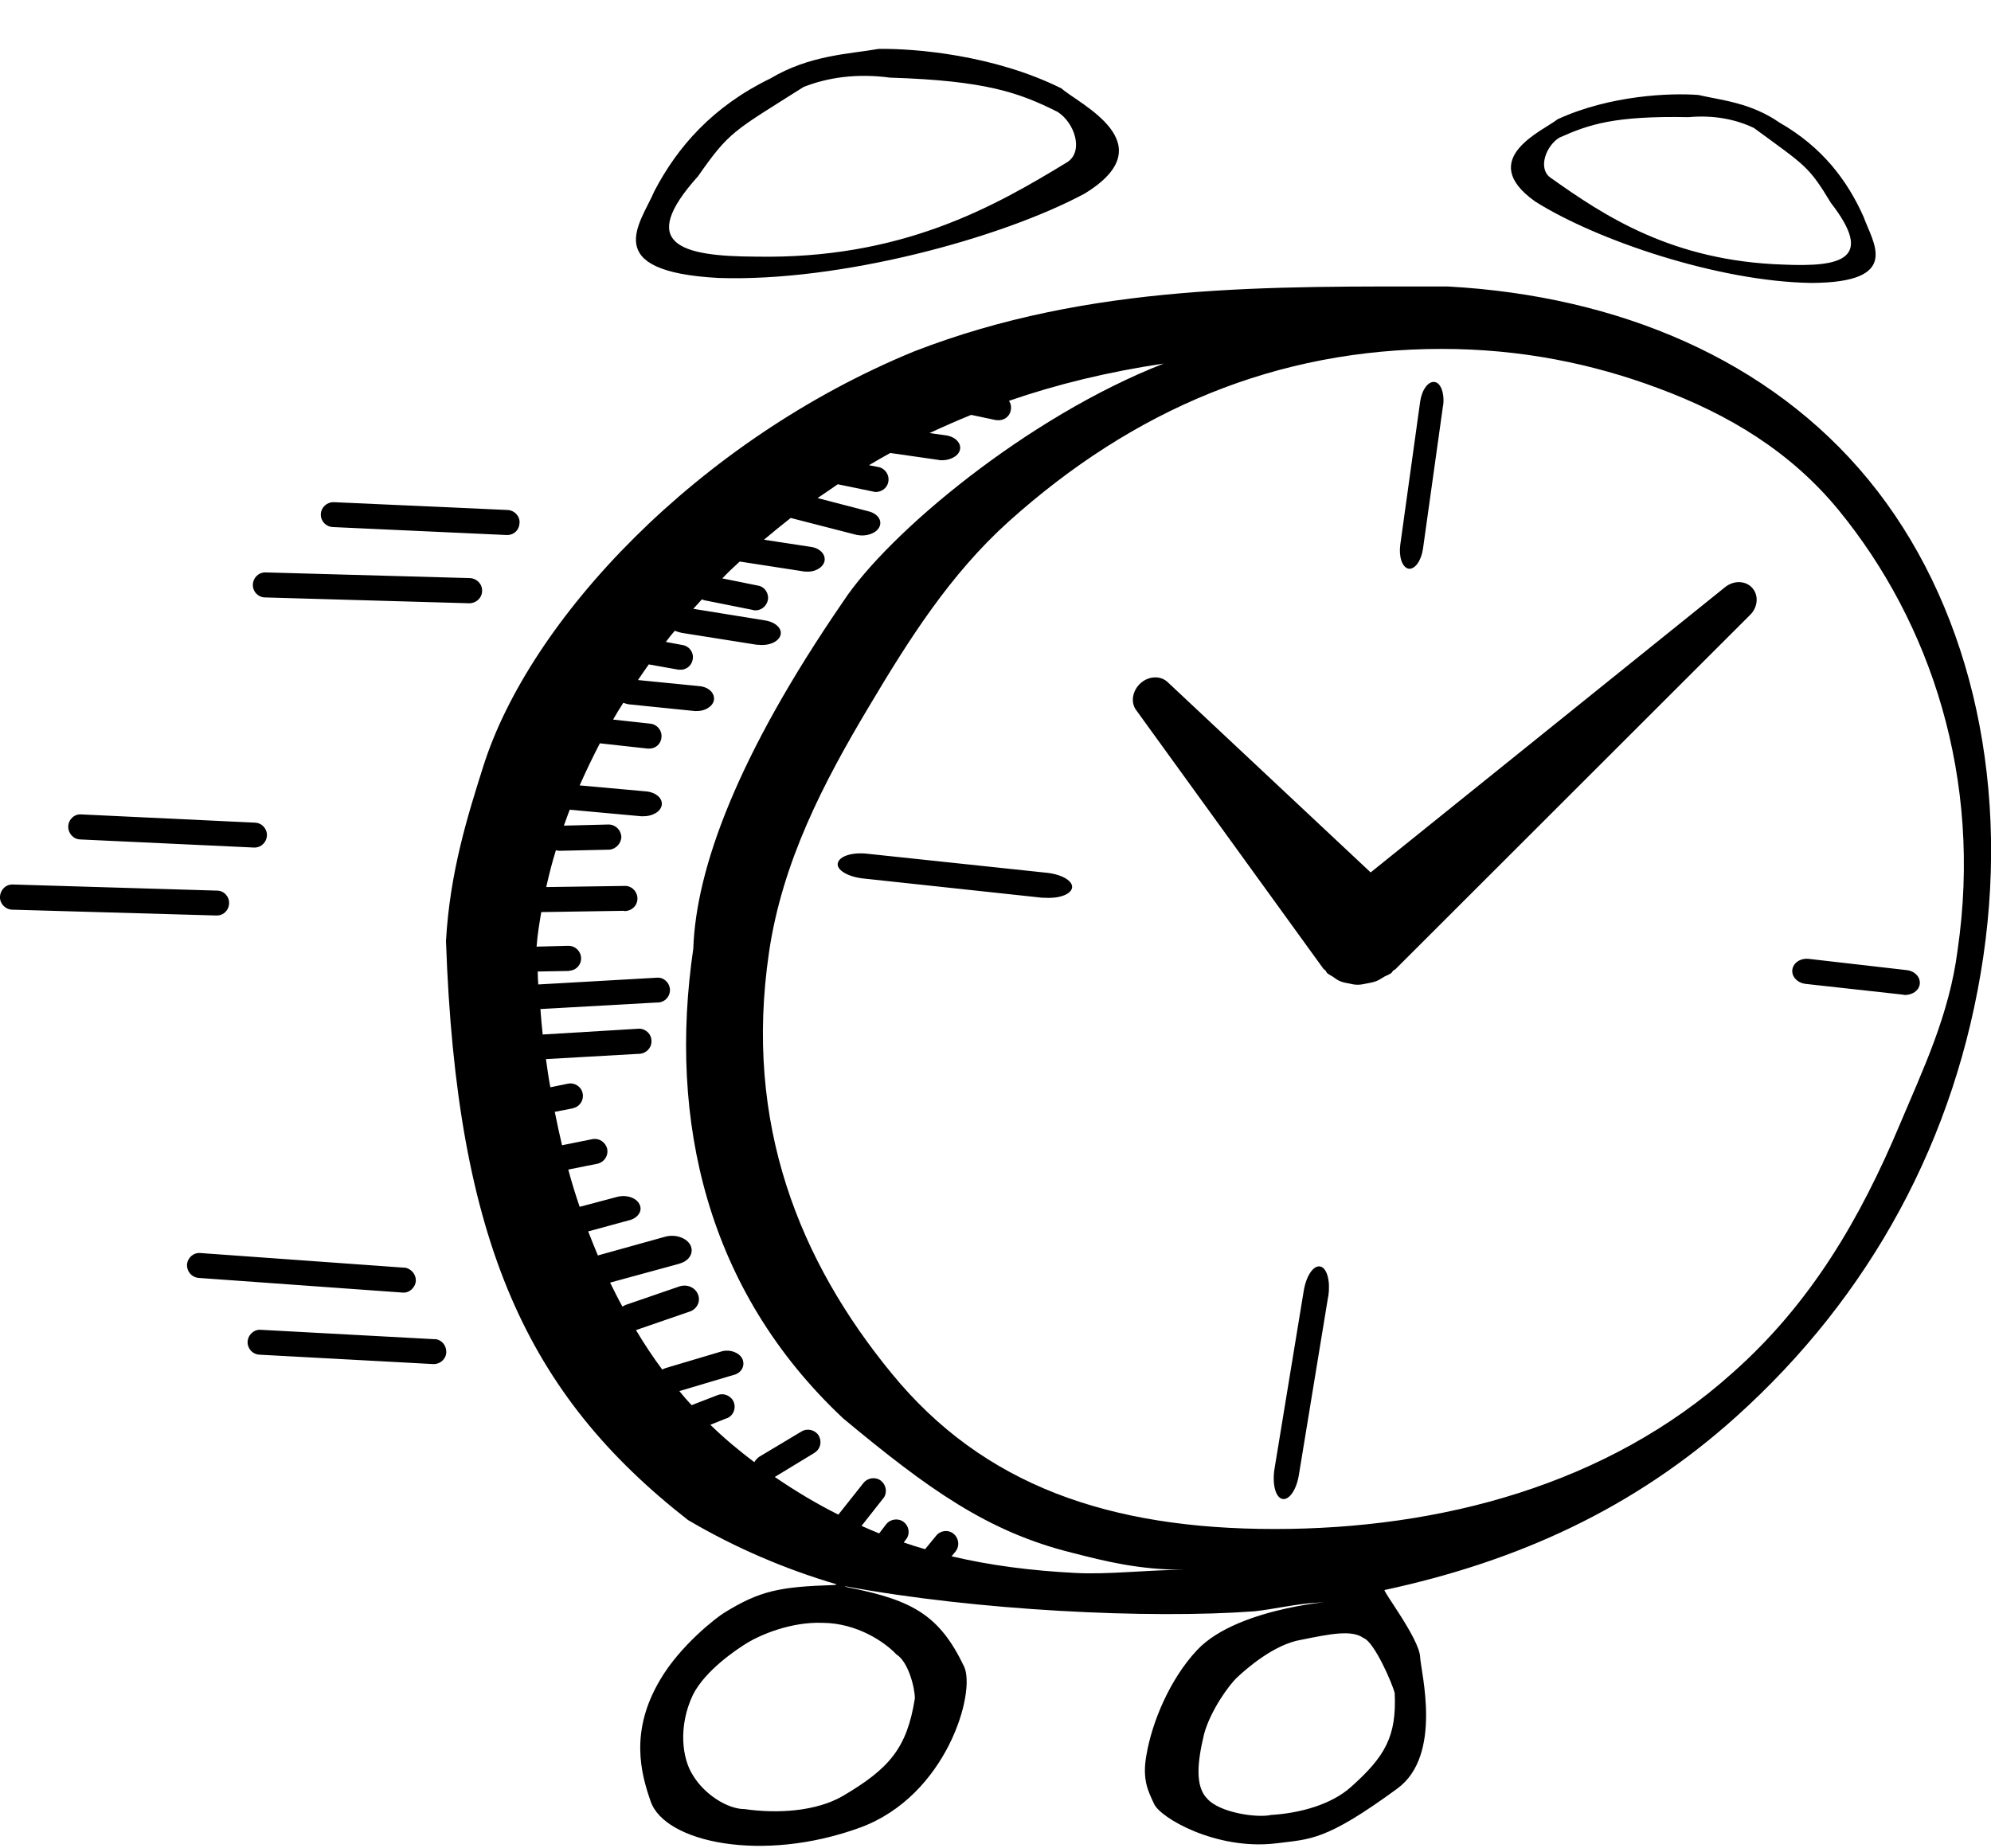<svg width="14" height="13" viewBox="0 0 14 13" fill="none" xmlns="http://www.w3.org/2000/svg">
<path d="M13.406 6.823L12.718 6.744C12.661 6.738 12.609 6.771 12.603 6.821C12.597 6.868 12.638 6.913 12.696 6.92L13.384 6.996C13.386 6.998 13.388 6.998 13.39 6.998C13.446 7 13.493 6.967 13.499 6.922C13.505 6.872 13.464 6.829 13.406 6.823ZM9.151 11.533C9.353 11.492 9.506 11.461 9.588 11.521C9.664 11.548 9.792 11.844 9.807 11.908C9.821 12.211 9.741 12.353 9.5 12.568C9.361 12.693 9.139 12.753 8.939 12.765C8.838 12.788 8.576 12.749 8.49 12.652C8.403 12.566 8.418 12.397 8.467 12.195C8.51 12.036 8.64 11.851 8.702 11.795C8.76 11.741 8.958 11.564 9.151 11.533ZM5.786 11.414C6.027 11.416 6.223 11.55 6.303 11.636C6.386 11.686 6.433 11.869 6.433 11.945C6.378 12.296 6.252 12.44 5.926 12.632C5.737 12.741 5.467 12.757 5.236 12.724C5.114 12.724 4.952 12.619 4.873 12.487C4.795 12.368 4.768 12.139 4.873 11.919C4.96 11.748 5.178 11.601 5.259 11.552C5.339 11.504 5.555 11.405 5.786 11.414ZM7.365 6.139L6.102 6.005C5.994 5.992 5.902 6.021 5.891 6.071C5.881 6.118 5.959 6.165 6.064 6.178L7.328 6.314C7.332 6.314 7.336 6.314 7.34 6.314C7.441 6.322 7.527 6.293 7.538 6.246C7.548 6.198 7.47 6.151 7.365 6.139ZM9.168 9.075L8.962 10.33C8.945 10.435 8.968 10.53 9.015 10.542C9.063 10.555 9.116 10.48 9.133 10.375L9.339 9.12C9.341 9.118 9.341 9.114 9.341 9.11C9.355 9.009 9.331 8.92 9.285 8.908C9.238 8.896 9.186 8.97 9.168 9.075ZM9.986 2.825L9.846 3.833C9.835 3.917 9.86 3.991 9.905 4C9.949 4.006 9.994 3.944 10.006 3.859L10.147 2.852C10.147 2.85 10.149 2.846 10.149 2.844C10.157 2.763 10.13 2.693 10.089 2.687C10.043 2.679 9.998 2.741 9.986 2.825ZM12.327 4.142C12.283 4.084 12.195 4.078 12.131 4.129L9.638 6.136L8.212 4.799C8.16 4.748 8.071 4.754 8.014 4.811C7.96 4.865 7.95 4.945 7.991 4.997L9.306 6.814C9.31 6.819 9.316 6.821 9.32 6.825C9.324 6.831 9.326 6.837 9.331 6.843C9.343 6.854 9.357 6.86 9.37 6.868C9.388 6.88 9.403 6.893 9.423 6.901C9.442 6.909 9.462 6.913 9.485 6.917C9.506 6.922 9.524 6.926 9.547 6.926C9.568 6.926 9.588 6.922 9.611 6.917C9.633 6.913 9.654 6.909 9.677 6.901C9.697 6.893 9.716 6.88 9.736 6.868C9.753 6.86 9.769 6.854 9.784 6.843C9.79 6.837 9.792 6.831 9.798 6.825C9.804 6.821 9.811 6.819 9.815 6.814L12.304 4.327C12.358 4.276 12.368 4.195 12.327 4.142ZM1.865 4.202L3.299 4.243C3.303 4.243 3.305 4.243 3.307 4.243C3.353 4.239 3.39 4.202 3.39 4.156C3.392 4.109 3.353 4.068 3.305 4.066L1.869 4.026C1.819 4.024 1.78 4.063 1.778 4.111C1.776 4.16 1.815 4.202 1.865 4.202ZM2.341 3.707L3.563 3.763C3.565 3.763 3.569 3.763 3.571 3.763C3.616 3.761 3.651 3.726 3.653 3.68C3.658 3.631 3.618 3.59 3.571 3.587L2.349 3.532C2.3 3.53 2.258 3.567 2.256 3.616C2.254 3.664 2.291 3.705 2.341 3.707ZM1.409 8.813L2.842 8.916C2.844 8.916 2.848 8.916 2.85 8.916C2.893 8.925 2.926 8.964 2.924 9.009C2.92 9.058 2.877 9.096 2.829 9.091L1.397 8.988C1.348 8.984 1.313 8.943 1.315 8.894C1.319 8.846 1.36 8.809 1.409 8.813ZM1.834 9.353L3.056 9.419C3.058 9.419 3.062 9.419 3.064 9.419C3.109 9.425 3.14 9.466 3.138 9.512C3.136 9.559 3.095 9.596 3.046 9.594L1.826 9.528C1.776 9.526 1.739 9.485 1.741 9.436C1.745 9.386 1.787 9.349 1.834 9.353ZM0.084 6.398L1.521 6.439C1.523 6.439 1.527 6.439 1.529 6.439C1.574 6.437 1.609 6.4 1.611 6.355C1.613 6.305 1.574 6.264 1.527 6.264L0.091 6.221C0.041 6.219 0.002 6.258 -4.42732e-05 6.308C-0.002 6.355 0.037 6.396 0.084 6.398ZM0.563 5.904L1.784 5.961C1.789 5.961 1.791 5.961 1.795 5.961C1.838 5.959 1.875 5.922 1.877 5.877C1.879 5.829 1.842 5.788 1.793 5.786L0.571 5.728C0.523 5.724 0.482 5.763 0.48 5.811C0.478 5.86 0.515 5.902 0.563 5.904ZM7.464 0.622C7.581 0.729 8.203 1.01 7.626 1.362C7.043 1.675 5.908 1.984 5.053 1.955C4.208 1.91 4.505 1.57 4.601 1.345C4.764 1.032 5.013 0.748 5.417 0.552C5.694 0.387 5.966 0.381 6.178 0.344C6.429 0.34 6.988 0.385 7.464 0.622ZM6.258 0.546C6.027 0.515 5.821 0.544 5.65 0.612C5.156 0.925 5.131 0.921 4.908 1.24C4.48 1.716 4.781 1.803 5.314 1.805C6.336 1.824 6.983 1.459 7.507 1.139C7.62 1.063 7.558 0.865 7.437 0.787C7.169 0.653 6.936 0.567 6.258 0.546ZM10.952 0.839C10.857 0.917 10.371 1.117 10.796 1.418C11.228 1.69 12.082 1.98 12.735 1.99C13.38 1.988 13.168 1.706 13.104 1.525C12.99 1.269 12.813 1.034 12.514 0.863C12.31 0.721 12.102 0.705 11.943 0.668C11.752 0.653 11.323 0.668 10.952 0.839ZM11.873 0.824C12.051 0.808 12.205 0.839 12.333 0.9C12.698 1.168 12.716 1.166 12.875 1.428C13.182 1.824 12.947 1.879 12.541 1.861C11.76 1.836 11.284 1.521 10.899 1.247C10.814 1.183 10.87 1.026 10.965 0.968C11.175 0.874 11.354 0.814 11.873 0.824ZM4.311 5.061C4.333 5.022 4.358 4.982 4.383 4.943C4.395 4.947 4.408 4.952 4.424 4.954L4.886 5.001C4.89 5.001 4.892 5.001 4.896 5.001C4.956 5.003 5.011 4.97 5.02 4.925C5.028 4.875 4.983 4.832 4.919 4.826L4.486 4.783C4.511 4.746 4.537 4.708 4.562 4.673L4.77 4.71C4.772 4.71 4.774 4.71 4.777 4.71C4.822 4.715 4.863 4.684 4.871 4.638C4.88 4.591 4.849 4.546 4.801 4.537L4.682 4.515C4.702 4.488 4.723 4.461 4.746 4.436C4.76 4.443 4.777 4.447 4.793 4.451L5.323 4.535C5.327 4.535 5.331 4.535 5.333 4.535C5.405 4.544 5.471 4.515 5.487 4.471C5.504 4.424 5.457 4.377 5.382 4.364L4.875 4.282C4.896 4.259 4.915 4.239 4.935 4.216C4.941 4.218 4.948 4.22 4.954 4.222L5.294 4.29C5.298 4.292 5.3 4.292 5.302 4.292C5.347 4.298 5.389 4.267 5.399 4.222C5.409 4.175 5.378 4.127 5.331 4.119L5.079 4.068C5.119 4.026 5.16 3.987 5.201 3.95H5.205L5.658 4.02C5.661 4.02 5.665 4.02 5.667 4.02C5.726 4.026 5.784 3.995 5.797 3.95C5.809 3.903 5.768 3.857 5.706 3.847L5.372 3.796C5.434 3.744 5.496 3.693 5.56 3.643L6.019 3.761C6.021 3.761 6.025 3.763 6.029 3.763C6.091 3.775 6.159 3.752 6.182 3.709C6.207 3.662 6.172 3.612 6.106 3.596L5.749 3.503C5.797 3.47 5.844 3.439 5.891 3.406L6.143 3.458C6.145 3.458 6.147 3.458 6.149 3.46C6.194 3.464 6.238 3.435 6.246 3.39C6.256 3.342 6.225 3.295 6.178 3.285L6.11 3.272C6.159 3.243 6.209 3.214 6.26 3.186L6.602 3.235C6.604 3.235 6.608 3.237 6.61 3.237C6.674 3.241 6.736 3.212 6.749 3.167C6.763 3.12 6.72 3.072 6.652 3.062L6.536 3.046C6.631 3.002 6.728 2.959 6.829 2.918L7.004 2.955C7.006 2.955 7.008 2.955 7.01 2.955C7.056 2.961 7.099 2.932 7.107 2.887C7.113 2.862 7.107 2.837 7.095 2.819C7.431 2.703 7.793 2.615 8.183 2.557C7.223 2.932 6.244 3.75 5.928 4.232C5.182 5.318 4.894 6.112 4.875 6.672C4.698 7.878 4.968 9.075 5.93 9.977C6.526 10.472 6.942 10.773 7.538 10.921C7.773 10.981 8.006 11.041 8.333 11.041C8.059 11.041 7.799 11.076 7.56 11.063C7.249 11.047 6.963 11.01 6.691 10.946L6.72 10.911C6.722 10.909 6.722 10.907 6.724 10.905C6.749 10.868 6.74 10.816 6.705 10.787C6.666 10.756 6.61 10.765 6.582 10.802L6.505 10.896C6.456 10.882 6.404 10.866 6.355 10.849L6.369 10.829C6.371 10.826 6.374 10.824 6.374 10.824C6.4 10.785 6.392 10.734 6.355 10.705C6.318 10.676 6.262 10.682 6.231 10.721L6.182 10.785C6.141 10.769 6.099 10.75 6.058 10.732L6.211 10.538C6.211 10.536 6.213 10.534 6.215 10.534C6.24 10.495 6.231 10.443 6.194 10.414C6.157 10.386 6.102 10.392 6.071 10.431L5.895 10.653C5.747 10.579 5.599 10.491 5.448 10.388L5.726 10.219C5.729 10.216 5.731 10.216 5.733 10.214C5.77 10.188 5.78 10.138 5.757 10.097C5.731 10.056 5.677 10.043 5.636 10.068L5.337 10.247C5.323 10.258 5.312 10.27 5.304 10.284C5.201 10.206 5.096 10.12 4.995 10.021L5.11 9.975C5.112 9.975 5.114 9.973 5.117 9.973C5.158 9.953 5.176 9.905 5.16 9.862C5.141 9.817 5.09 9.794 5.044 9.813L4.863 9.883C4.834 9.852 4.805 9.819 4.777 9.784L5.16 9.67C5.162 9.67 5.164 9.668 5.168 9.668C5.218 9.65 5.24 9.602 5.22 9.557C5.197 9.512 5.133 9.489 5.077 9.504L4.684 9.621C4.673 9.625 4.665 9.627 4.657 9.633C4.593 9.547 4.531 9.454 4.472 9.355L4.849 9.225C4.851 9.225 4.853 9.223 4.855 9.223C4.904 9.203 4.927 9.151 4.908 9.104C4.888 9.054 4.83 9.03 4.777 9.048L4.399 9.178C4.391 9.182 4.383 9.186 4.377 9.19C4.346 9.135 4.319 9.079 4.29 9.021L4.774 8.889C4.777 8.887 4.781 8.887 4.785 8.885C4.849 8.865 4.88 8.809 4.855 8.758C4.828 8.706 4.75 8.679 4.678 8.698L4.204 8.83C4.181 8.774 4.158 8.718 4.136 8.661L4.426 8.582C4.428 8.582 4.432 8.58 4.434 8.58C4.492 8.56 4.519 8.512 4.496 8.469C4.474 8.424 4.404 8.401 4.34 8.418L4.076 8.488C4.047 8.403 4.02 8.317 3.996 8.226L4.2 8.185C4.202 8.185 4.206 8.185 4.208 8.183C4.251 8.17 4.278 8.127 4.27 8.082C4.259 8.034 4.214 8.003 4.165 8.012L3.952 8.055C3.934 7.979 3.917 7.9 3.901 7.82L4.029 7.795C4.031 7.793 4.033 7.793 4.035 7.793C4.078 7.781 4.107 7.736 4.097 7.69C4.088 7.643 4.041 7.612 3.993 7.622L3.87 7.647C3.857 7.583 3.849 7.517 3.839 7.449L4.49 7.412C4.494 7.412 4.496 7.412 4.498 7.412C4.544 7.408 4.581 7.371 4.581 7.325C4.583 7.278 4.546 7.237 4.496 7.235L3.816 7.276C3.81 7.216 3.804 7.159 3.8 7.097L4.618 7.051C4.622 7.051 4.626 7.051 4.628 7.051C4.673 7.049 4.709 7.012 4.711 6.967C4.713 6.92 4.676 6.878 4.628 6.876L3.785 6.924C3.783 6.893 3.781 6.864 3.781 6.833L4 6.829C4.004 6.829 4.006 6.827 4.008 6.827C4.053 6.823 4.088 6.784 4.086 6.738C4.084 6.689 4.045 6.652 3.996 6.652L3.773 6.658C3.779 6.577 3.792 6.497 3.806 6.415L4.387 6.406C4.389 6.408 4.393 6.408 4.395 6.408C4.441 6.406 4.478 6.373 4.482 6.328C4.486 6.279 4.451 6.235 4.401 6.231L3.841 6.239C3.86 6.153 3.882 6.066 3.909 5.98C3.917 5.982 3.925 5.984 3.934 5.984L4.282 5.976C4.284 5.976 4.286 5.976 4.288 5.976C4.333 5.97 4.369 5.93 4.369 5.885C4.366 5.836 4.327 5.799 4.278 5.799L3.965 5.807C3.979 5.77 3.991 5.733 4.006 5.695L4.509 5.741C4.511 5.741 4.515 5.741 4.519 5.741C4.585 5.743 4.645 5.71 4.653 5.663C4.661 5.615 4.612 5.572 4.542 5.566L4.076 5.524C4.119 5.426 4.167 5.327 4.218 5.228L4.554 5.265C4.556 5.265 4.558 5.265 4.562 5.265C4.608 5.267 4.647 5.234 4.651 5.187C4.657 5.139 4.622 5.096 4.575 5.09L4.311 5.061ZM3.396 5.397C3.293 5.724 3.163 6.13 3.136 6.619C3.21 8.739 3.709 9.809 4.838 10.691C5.176 10.89 5.525 11.037 5.879 11.142C5.885 11.144 5.881 11.146 5.865 11.148C5.479 11.16 5.343 11.189 5.094 11.342C5.042 11.373 4.783 11.572 4.641 11.816C4.428 12.176 4.505 12.469 4.575 12.669C4.673 12.957 5.358 13.106 6.048 12.854C6.658 12.63 6.864 11.9 6.779 11.721C6.608 11.364 6.421 11.255 5.97 11.166C5.947 11.162 5.939 11.156 5.939 11.156C6.872 11.329 8.08 11.387 8.819 11.333C8.964 11.317 9.114 11.28 9.265 11.272C9.512 11.257 8.716 11.284 8.416 11.607C8.224 11.813 8.1 12.114 8.061 12.345C8.03 12.518 8.074 12.599 8.115 12.687C8.158 12.786 8.554 13.015 8.972 12.965C9.215 12.934 9.318 12.951 9.825 12.58C10.147 12.345 9.99 11.756 9.986 11.655C9.98 11.525 9.72 11.187 9.736 11.183C10.674 10.981 11.49 10.61 12.207 9.965C13.145 9.122 13.757 8.014 13.946 6.728C14.134 5.442 13.831 4.218 13.139 3.375C12.446 2.53 11.381 2.081 10.182 2.015C8.937 2.015 7.668 1.99 6.429 2.471C4.908 3.095 3.721 4.358 3.396 5.397ZM7.093 3.668C7.971 2.879 8.978 2.454 10.138 2.454C10.697 2.454 11.202 2.559 11.659 2.73C12.156 2.914 12.591 3.177 12.928 3.587C13.575 4.377 13.942 5.475 13.765 6.683C13.707 7.138 13.522 7.521 13.357 7.913C13.083 8.564 12.737 9.166 12.18 9.658C11.303 10.445 10.126 10.754 8.964 10.754C7.802 10.754 6.915 10.449 6.27 9.66C5.623 8.871 5.23 7.907 5.407 6.701C5.5 6.062 5.792 5.502 6.11 4.97C6.392 4.496 6.681 4.039 7.093 3.668Z"  fill="currentColor"/>
</svg>
